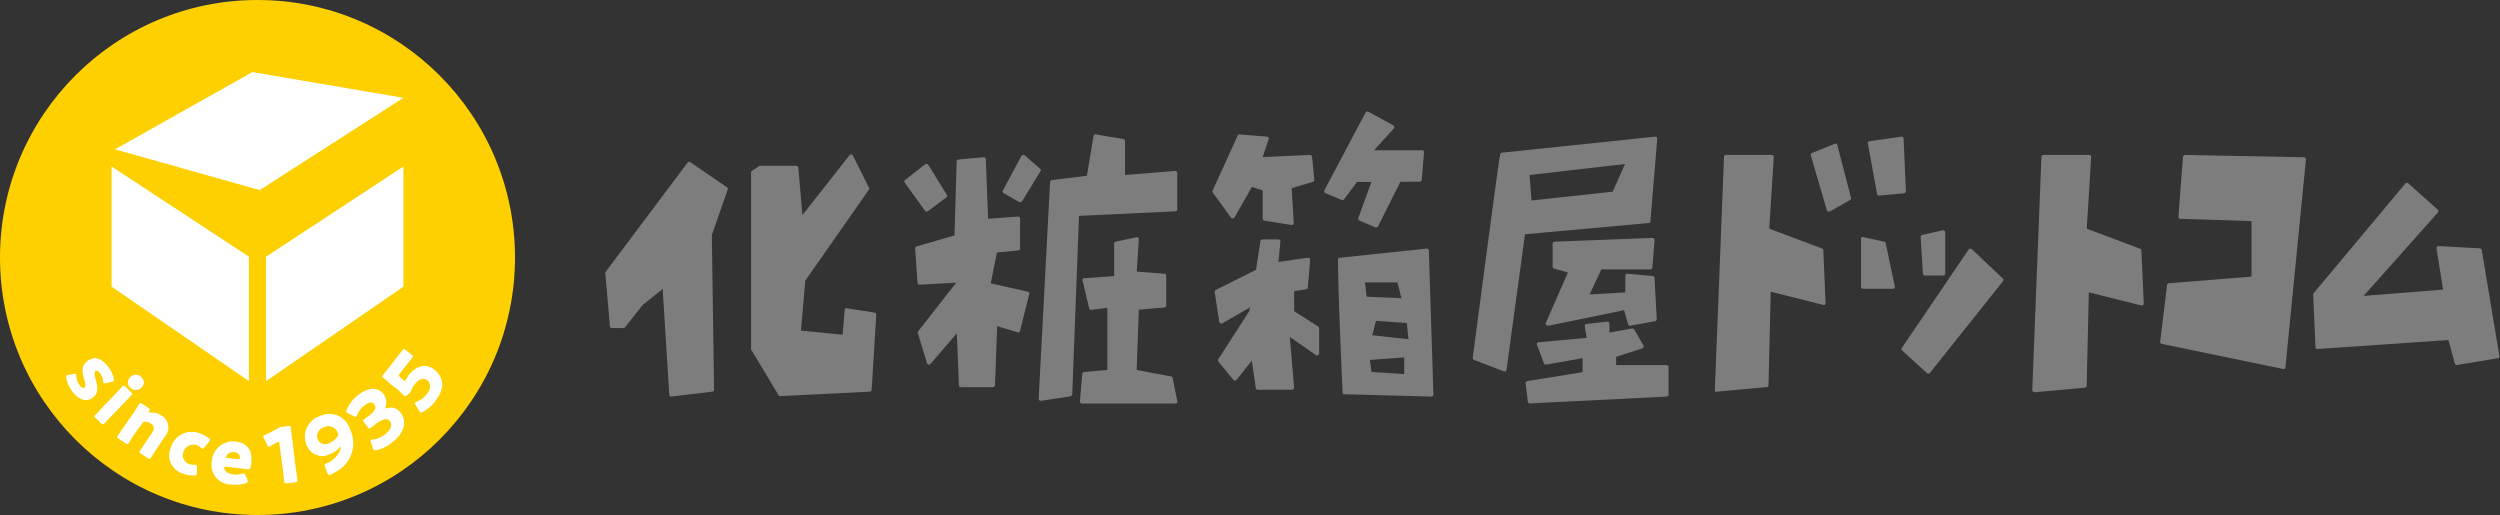 <svg xmlns="http://www.w3.org/2000/svg" viewBox="0 0 300 61.8"><rect x="0" y="0" width="300" height="61.8" fill="#333333" stroke="none"/><defs><style>.cls-1{fill:#ffd000;}.cls-2{fill:#fff;}.cls-3{fill:#7d7d7d;}</style></defs><title>アセット 22</title><g id="レイヤー_2" data-name="レイヤー 2"><g id="TOP"><circle class="cls-1" cx="30.9" cy="30.9" r="30.9"/><path class="cls-2" d="M11.13,47.72c-.9.66-1.83.1-2.48-.78a3.87,3.87,0,0,1-.71-1.61c0-.14,0-.21,0-.26A.52.52,0,0,1,8.17,45l.72-.14c.13,0,.2,0,.24,0a.41.41,0,0,1,0,.2,2.27,2.27,0,0,0,.41,1.15c.23.33.44.41.61.29s.1-.45,0-.86c-.23-.7-.51-1.7.35-2.32s1.7-.38,2.56.8a3.42,3.42,0,0,1,.6,1.33c0,.14,0,.22,0,.27l-.17.06-.8.22c-.14,0-.21,0-.25,0a.36.36,0,0,1-.05-.19,2.05,2.05,0,0,0-.36-1c-.24-.32-.45-.38-.59-.27s-.09.46,0,.87C11.68,46.2,11.94,47.13,11.13,47.72Z"/><path class="cls-2" d="M11.44,50.13c-.16-.15-.17-.21,0-.35s.68-.68.95-1l1.35-1.4c.27-.27.88-.92.93-1s.2-.13.35,0l.73.71c.16.15.17.22,0,.36l-.95,1-1.35,1.39c-.27.27-.88.93-.93,1s-.2.12-.35,0ZM17,46.49a.94.94,0,0,1-1.39,0,.84.84,0,0,1,0-1.21.92.92,0,0,1,1.37,0A.82.82,0,0,1,17,46.49Z"/><path class="cls-2" d="M16.15,52.06c-.21.32-.68,1.08-.72,1.14s-.17.16-.35,0l-.85-.56c-.18-.12-.21-.18-.1-.34s.54-.8.75-1.12L16,49.6c.21-.32.68-1.08.72-1.13s.17-.17.35,0l.76.5c.17.11.19.17.09.34s-.08.16,0,.19.07,0,.15,0a2.29,2.29,0,0,1,1.3.36,1.64,1.64,0,0,1,.46,2.46l-1,1.49c-.21.32-.69,1.08-.73,1.13s-.17.17-.35.05l-.85-.56c-.18-.12-.21-.18-.1-.34s.55-.8.75-1.12l.77-1.16a.68.68,0,0,0-.23-1,1.09,1.09,0,0,0-.62-.2.38.38,0,0,0-.41.21Z"/><path class="cls-2" d="M23.59,56.94c0,.08-.11.1-.26.11a3.32,3.32,0,0,1-1.31-.2,2.28,2.28,0,0,1-1.53-3.12,2.62,2.62,0,0,1,3.59-1.68,3.76,3.76,0,0,1,1,.55c.11.1.15.16.12.25a.33.33,0,0,1-.09.14l-.6.71c-.1.12-.15.17-.22.14a.5.5,0,0,1-.16-.11,1.33,1.33,0,0,0-.45-.28,1.24,1.24,0,0,0-1.67.79,1.09,1.09,0,0,0,.7,1.44,1.82,1.82,0,0,0,.64.1.52.52,0,0,1,.19,0c.07,0,.08.1.09.26l0,.71A.82.82,0,0,1,23.59,56.94Z"/><path class="cls-2" d="M29.72,57.63a.58.58,0,0,1,0,.19c0,.08-.07.12-.21.17a4.33,4.33,0,0,1-1.78.15,2.34,2.34,0,0,1-2.31-2.79A2.54,2.54,0,0,1,28.36,53c1.27.16,2,1,1.78,2.66-.08.63-.18.69-.46.65L27.14,56c-.14,0-.21,0-.22.07a.38.38,0,0,0,0,.17c.13.39.48.62,1.07.69a2.56,2.56,0,0,0,1.12-.1l.2,0c.07,0,.1.07.15.22ZM28.79,55a.65.65,0,0,0,0-.14.67.67,0,0,0-.67-.6.91.91,0,0,0-.93.42.35.35,0,0,0-.07.16c0,.06.05.1.2.11l1.22.16C28.71,55.1,28.78,55.08,28.79,55Z"/><path class="cls-2" d="M35.47,56c.06.49.23,1.55.23,1.61s0,.24-.23.26L34.4,58c-.21,0-.27,0-.3-.2s-.12-1.12-.18-1.61l-.39-2.94c0-.17-.05-.23-.14-.22l-.14.06a8,8,0,0,0-.79.44.63.63,0,0,1-.17.08c-.08,0-.13,0-.19-.18l-.44-.87a.38.38,0,0,1-.06-.17c0-.08,0-.13.19-.2a15.18,15.18,0,0,0,1.65-.85A1.24,1.24,0,0,1,34,51.2l.61-.08c.21,0,.27,0,.29.19s.12,1.13.19,1.62Z"/><path class="cls-2" d="M38.4,49.93A2.58,2.58,0,0,1,42,51.5a3.85,3.85,0,0,1-1.49,5,6.34,6.34,0,0,1-.9.48c-.18.06-.23,0-.31-.16L39,56c-.09-.22-.07-.27.15-.38a3,3,0,0,0,1.59-1.42,1.5,1.5,0,0,0,.16-.64s0,0,0,0l-.11.09a2.77,2.77,0,0,1-1.19.84,2,2,0,0,1-2.84-1.18A2.57,2.57,0,0,1,38.4,49.93Zm.46,1.35a1.11,1.11,0,0,0-.74,1.45,1,1,0,0,0,1.36.46,2.37,2.37,0,0,0,1-.77.38.38,0,0,0,.06-.46A1.19,1.19,0,0,0,38.86,51.28Z"/><path class="cls-2" d="M46.23,49s.06,0,.17,0a1.44,1.44,0,0,1,1.7.56c.62.82.69,2.23-1.12,3.59a4.65,4.65,0,0,1-1.86.89c-.15,0-.23,0-.28-.05a.68.68,0,0,1-.08-.15L44.49,53c0-.13-.05-.2,0-.24a.43.43,0,0,1,.2,0,3.08,3.08,0,0,0,1.51-.63c.7-.53.91-1.17.6-1.58s-.87-.31-1.74.35l-.58.46c-.16.12-.21.09-.35-.09l-.45-.6c-.13-.17-.14-.23,0-.35l.52-.37c.8-.6,1-1,.72-1.41s-.69-.25-1.21.14a2.68,2.68,0,0,0-.85,1.12.37.37,0,0,1-.1.18c-.05,0-.12,0-.24,0l-.78-.41a.44.44,0,0,1-.16-.11c-.05-.07,0-.14,0-.27A4.72,4.72,0,0,1,43,47.38c1.41-1.06,2.47-.8,3-.12a1.63,1.63,0,0,1,.26,1.57C46.23,48.92,46.21,49,46.23,49Z"/><path class="cls-2" d="M49,45.07c.91-1.16,2.07-1.54,3.11-.72s1.46,2.1.07,3.86a4.5,4.5,0,0,1-1.49,1.24c-.13.07-.22.08-.28,0a.57.57,0,0,1-.11-.14l-.47-.78c-.06-.12-.08-.19,0-.24s.07,0,.17-.09a2.71,2.71,0,0,0,1.2-.88c.6-.76.51-1.33.05-1.69s-1-.09-1.46.45a3.08,3.08,0,0,0-.45.77.66.66,0,0,1-.14.28.89.89,0,0,1-.22.2l-.17.13c-.16.11-.23.12-.34,0l-.09-.08-.67-.65L46.75,46c-.26-.24-.48-.45-.72-.65s-.18-.2-.07-.35.72-.88,1-1.27l.36-.46c.31-.38.95-1.23,1-1.28s.19-.15.35,0l.74.58c.17.13.19.19.07.35l-1,1.26-.5.64c-.15.19-.15.25,0,.41l.3.28.16.14c.09.07.14.07.21,0S48.85,45.27,49,45.07Z"/><path class="cls-3" d="M82.84,19.46a.24.24,0,0,0-.33.05L72.64,32.67a.22.22,0,0,0,0,.17l.55,6.3a.25.25,0,0,0,.24.23h1.37a.26.26,0,0,0,.2-.1l2.15-2.7,2.37-1.89.79,12.68a.28.28,0,0,0,.09.17.25.25,0,0,0,.16.06h0L85.47,47a.25.25,0,0,0,.22-.25L85.42,28.2l1.9-5.44a.25.25,0,0,0-.09-.29Z"/><path class="cls-3" d="M104.94,37.51,101.65,37a.25.25,0,0,0-.19,0,.22.22,0,0,0-.09.17l-.26,3-5-.5.53-6,7.63-10.91a.25.25,0,0,0,0-.25l-1.92-3.84a.25.25,0,0,0-.19-.14.26.26,0,0,0-.22.1l-5.65,7.18-.49-5.68a.25.25,0,0,0-.25-.23H91.2a.24.24,0,0,0-.14.05l-.82.54a.26.26,0,0,0-.11.21v21.1a.28.28,0,0,0,0,.13l3.29,5.48a.27.27,0,0,0,.21.12h0L104.37,47a.26.26,0,0,0,.23-.23l.55-9A.25.25,0,0,0,104.94,37.51Z"/><path class="cls-3" d="M123.32,35l-4.43-1,.74-3.7,2.56-.25a.24.24,0,0,0,.22-.25V26.24a.25.25,0,0,0-.08-.18.26.26,0,0,0-.18-.07l-3.58.26-.27-7.14a.23.23,0,0,0-.08-.18.22.22,0,0,0-.19-.06l-3,.27a.26.26,0,0,0-.23.24l-.26,8.87L110,29.57a.24.24,0,0,0-.18.25l.28,4.11a.25.25,0,0,0,.26.23l4.39-.24-4.6,5.87a.22.22,0,0,0,0,.22l1.09,3.57a.27.27,0,0,0,.19.17.25.25,0,0,0,.23-.08L114.82,40l.25,6.23a.23.23,0,0,0,.24.23h3.84a.25.25,0,0,0,.25-.23l.26-7.09,2.43.73a.23.23,0,0,0,.2,0,.21.21,0,0,0,.11-.15l1.1-4.39a.19.19,0,0,0,0-.18A.26.26,0,0,0,123.32,35Z"/><path class="cls-3" d="M111.2,25.39a.25.25,0,0,0,.15-.05l2.2-1.64a.26.26,0,0,0,.06-.33l-2.2-3.56a.25.25,0,0,0-.16-.12.29.29,0,0,0-.2,0l-2.46,1.92a.24.24,0,0,0,0,.34L111,25.29A.23.23,0,0,0,111.2,25.39Z"/><path class="cls-3" d="M122.32,24.26l.12,0a.26.26,0,0,0,.21-.11l2.19-3.57a.23.23,0,0,0,0-.31l-1.91-1.65a.23.23,0,0,0-.21,0,.24.24,0,0,0-.17.12l-2.2,4.12a.25.25,0,0,0,.1.33Z"/><path class="cls-3" d="M141.05,20.51,135,21V16.92a.25.25,0,0,0-.21-.24l-3.29-.55a.25.25,0,0,0-.28.2l-.79,4.76-4.2.52a.25.25,0,0,0-.22.23l-1.37,26a.27.27,0,0,0,.08.19.28.28,0,0,0,.17.07h0l3.57-.54a.27.27,0,0,0,.21-.24l.81-21.42,11.56-.54a.25.25,0,0,0,.23-.25V20.76a.23.23,0,0,0-.08-.18A.23.23,0,0,0,141.05,20.51Z"/><path class="cls-3" d="M140.57,45.18l-4.17-.78.26-7.24,3.07-.26a.25.25,0,0,0,.22-.25V33.09a.23.23,0,0,0-.23-.24l-3.31-.26.25-3.87a.23.23,0,0,0-.08-.2.25.25,0,0,0-.22-.05L133.9,29a.25.25,0,0,0-.2.24v3.89l-3.6.25a.29.29,0,0,0-.19.11.23.23,0,0,0,0,.2L130.7,37a.24.24,0,0,0,.27.18l1.91-.24v7.45l-2.79.25a.24.24,0,0,0-.22.22l-.28,3.29a.26.26,0,0,0,.07.19.25.25,0,0,0,.18.08h11.24a.25.25,0,0,0,.19-.09.3.3,0,0,0,0-.21l-.55-2.74A.26.26,0,0,0,140.57,45.18Z"/><path class="cls-3" d="M147.94,26.21a.23.23,0,0,0,.2-.12l2.09-3.66,1.29.42v3.39a.24.24,0,0,0,.2.24L155,27h0a.27.27,0,0,0,.17-.06.28.28,0,0,0,.08-.2L155,22.58l2.55-.76a.25.25,0,0,0,.17-.26l-.27-2.74a.26.26,0,0,0-.26-.23l-5.67.26.71-2.12a.22.22,0,0,0,0-.22.27.27,0,0,0-.18-.11l-3.29-.27a.24.24,0,0,0-.24.14l-3,6.58a.23.23,0,0,0,0,.25l2.19,3A.25.25,0,0,0,147.94,26.21Z"/><path class="cls-3" d="M161.28,23.92l1.57-2.09h1.72L163,26.16a.25.25,0,0,0,.14.31l1.92.82.09,0a.24.24,0,0,0,.22-.14l2.68-5.34h2.31a.25.25,0,0,0,.25-.23l.27-3.29a.27.27,0,0,0-.06-.19.26.26,0,0,0-.19-.07h-5.74l2.36-2.61a.21.21,0,0,0,.06-.2.23.23,0,0,0-.12-.18l-3-1.64a.19.19,0,0,0-.18,0,.23.23,0,0,0-.15.12l-4.94,9.32a.25.25,0,0,0,0,.19.23.23,0,0,0,.14.15L161,24A.26.26,0,0,0,161.28,23.92Z"/><path class="cls-3" d="M155.3,37.34v-2.4l1.44-.23a.25.25,0,0,0,.2-.23l.28-3.29a.32.32,0,0,0-.08-.2.28.28,0,0,0-.2-.06l-3.53.5.24-2.42a.24.24,0,0,0-.24-.28h-1.92a.24.24,0,0,0-.24.21l-.53,3.44-4.82,2.41a.26.26,0,0,0-.14.26l.55,3.56a.3.3,0,0,0,.14.19.27.27,0,0,0,.23,0L150,36.88l-.12.5-3.68,5.72a.24.24,0,0,0,0,.29L148,45.58a.25.25,0,0,0,.19.09h0a.22.22,0,0,0,.19-.09l1.84-2.3.47,3.27a.24.24,0,0,0,.24.22h4.11a.23.23,0,0,0,.18-.08.26.26,0,0,0,.07-.19l-.51-6.06,3.14,2.17a.25.25,0,0,0,.25,0,.26.26,0,0,0,.13-.22v-3a.23.23,0,0,0-.11-.2Z"/><path class="cls-3" d="M171.38,29.89a.25.25,0,0,0-.18-.06l-10.42,1.1a.25.25,0,0,0-.22.24c0,3.8.54,15.79.55,15.91a.24.24,0,0,0,.24.23l10.41.28h0a.29.29,0,0,0,.18-.07.32.32,0,0,0,.07-.19l-.55-17.26A.23.23,0,0,0,171.38,29.89Zm-2.87,13v2l-3.92-.25-.21-1.45Zm.51-2.18-4.34-.48.43-1.72,3.7.25Zm-.85-4.92L164,35.6l-.21-1.71h3.91Z"/><path class="cls-3" d="M198.05,26.53l.82-9.86a.24.24,0,0,0-.27-.27l-18.36,1.92a.24.24,0,0,0-.22.2c-.27,1.36-3.16,23.46-3.29,24.4a.25.25,0,0,0,.16.27l3.56,1.37h.09a.31.31,0,0,0,.13,0,.25.25,0,0,0,.11-.18L183,28.11l14.88-1.35A.25.25,0,0,0,198.05,26.53ZM195,19.68,193.52,23l-9.74,1.06L183.55,21Z"/><path class="cls-3" d="M185.56,39a.25.25,0,0,0,.24.09l9.09-1.87.49,1.69a.23.23,0,0,0,.23.18h0l3-.55a.24.24,0,0,0,.2-.26l-.27-4.93a.25.25,0,0,0-.23-.23l-3-.27a.22.22,0,0,0-.19.06.25.25,0,0,0-.08.18v2l-4.29.24,1.41-3h5.87a.25.25,0,0,0,.25-.22l.27-3.29a.26.26,0,0,0-.07-.19.24.24,0,0,0-.19-.08L186.56,29a.24.24,0,0,0-.24.24V32a.25.25,0,0,0,.18.23l1.65.47-2.63,6A.23.23,0,0,0,185.56,39Z"/><path class="cls-3" d="M200,43.81h-6.06v-1l3.12-1a.23.23,0,0,0,.15-.15.26.26,0,0,0,0-.21l-1.1-1.91a.23.23,0,0,0-.26-.12l-2.72.49V38.85a.27.27,0,0,0-.08-.19.3.3,0,0,0-.2-.06l-2.46.27a.27.27,0,0,0-.17.1.26.26,0,0,0-.05.19l.23,1.38-5.76.53a.24.24,0,0,0-.19.11.25.25,0,0,0,0,.22l.82,2.19a.25.25,0,0,0,.28.16l4.36-.77v1.68l-6.64,1.07a.24.24,0,0,0-.2.27l.27,2.19a.25.25,0,0,0,.24.22h0L200,47.59a.25.25,0,0,0,.23-.25V44.05A.24.24,0,0,0,200,43.81Z"/><path class="cls-3" d="M218.72,29.85l-6.41-2.41.54-8.58a.26.26,0,0,0-.07-.19.23.23,0,0,0-.18-.08h-5.48a.24.24,0,0,0-.24.24l-1.1,28a.26.26,0,0,0,.08.19A.21.21,0,0,0,206,47h0l6-.55a.24.24,0,0,0,.22-.24l.27-11.2,6.28,1.57a.23.23,0,0,0,.21,0,.22.22,0,0,0,.09-.2l-.27-6.3A.24.24,0,0,0,218.72,29.85Z"/><path class="cls-3" d="M256.81,29.85l-6.4-2.41.53-8.58a.26.26,0,0,0-.06-.19.25.25,0,0,0-.18-.08h-5.48a.25.25,0,0,0-.25.24l-1.1,28A.26.26,0,0,0,244,47a.23.23,0,0,0,.17.07h0l6-.55a.25.25,0,0,0,.23-.24l.26-11.2,6.28,1.57a.25.25,0,0,0,.31-.25l-.28-6.3A.22.22,0,0,0,256.81,29.85Z"/><path class="cls-3" d="M220.39,17.25a.28.28,0,0,0-.2,0l-2.74,1.1a.25.25,0,0,0-.15.3l1.92,6.57a.25.25,0,0,0,.14.16l.1,0,.12,0L222,24a.25.25,0,0,0,.12-.28l-1.64-6.3A.26.26,0,0,0,220.39,17.25Z"/><path class="cls-3" d="M225.48,23.47h0l3-.27a.26.26,0,0,0,.23-.26l-.28-6.3a.21.21,0,0,0-.09-.18.22.22,0,0,0-.19-.06l-3.84.55a.27.27,0,0,0-.16.1.22.22,0,0,0,0,.19l1.09,6A.25.25,0,0,0,225.48,23.47Z"/><path class="cls-3" d="M226.09,29l-2.47-.54a.26.26,0,0,0-.21,0,.29.29,0,0,0-.09.2v5.75a.25.25,0,0,0,.25.25h3.56a.25.25,0,0,0,.19-.09.23.23,0,0,0,.05-.21l-1.09-5.21A.26.26,0,0,0,226.09,29Z"/><path class="cls-3" d="M231,33.06h2.19a.24.24,0,0,0,.24-.24V27.88a.25.25,0,0,0-.09-.19.29.29,0,0,0-.21-.05l-2.46.55a.25.25,0,0,0-.19.26l.27,4.38A.25.25,0,0,0,231,33.06Z"/><path class="cls-3" d="M236.62,29.9a.25.25,0,0,0-.2-.07.27.27,0,0,0-.18.11l-8,11.78a.26.26,0,0,0,0,.32l3,2.74a.24.24,0,0,0,.16.07h0a.31.31,0,0,0,.18-.09l8.77-11a.24.24,0,0,0,0-.33Z"/><path class="cls-3" d="M276.46,18.87l-14.25-.28h0a.25.25,0,0,0-.25.23L261.41,26a.26.26,0,0,0,.07.18.21.21,0,0,0,.17.08l8.53.27v6.66l-9.91.8a.24.24,0,0,0-.22.22L259.22,41a.25.25,0,0,0,.2.27l14.52,3H274a.25.25,0,0,0,.15,0,.23.23,0,0,0,.1-.17l2.46-24.94a.22.22,0,0,0-.06-.19A.23.23,0,0,0,276.46,18.87Z"/><path class="cls-3" d="M297.81,30a.26.26,0,0,0-.23-.2l-4.94-.27a.21.21,0,0,0-.19.08.25.25,0,0,0-.07.2l.79,4.94-9.54.76,8.91-10a.24.24,0,0,0,0-.34L289,22a.26.26,0,0,0-.18-.07.31.31,0,0,0-.18.09l-11,13.16a.23.23,0,0,0-.06.16l.28,6.31a.23.23,0,0,0,.08.17.28.28,0,0,0,.18.06l15.69-1.08.77,2.82a.25.25,0,0,0,.24.18h0l4.93-.82a.27.27,0,0,0,.17-.1.31.31,0,0,0,0-.19Z"/><polygon class="cls-2" points="13.39 19.98 29.87 30.8 29.87 45.73 13.39 34.4 13.39 19.98"/><polygon class="cls-2" points="48.41 19.98 31.93 30.8 31.93 45.73 48.41 34.4 48.41 19.98"/><polygon class="cls-2" points="13.8 17.92 30.28 8.65 48.41 11.74 31.16 22.81 13.8 17.92"/></g></g></svg>